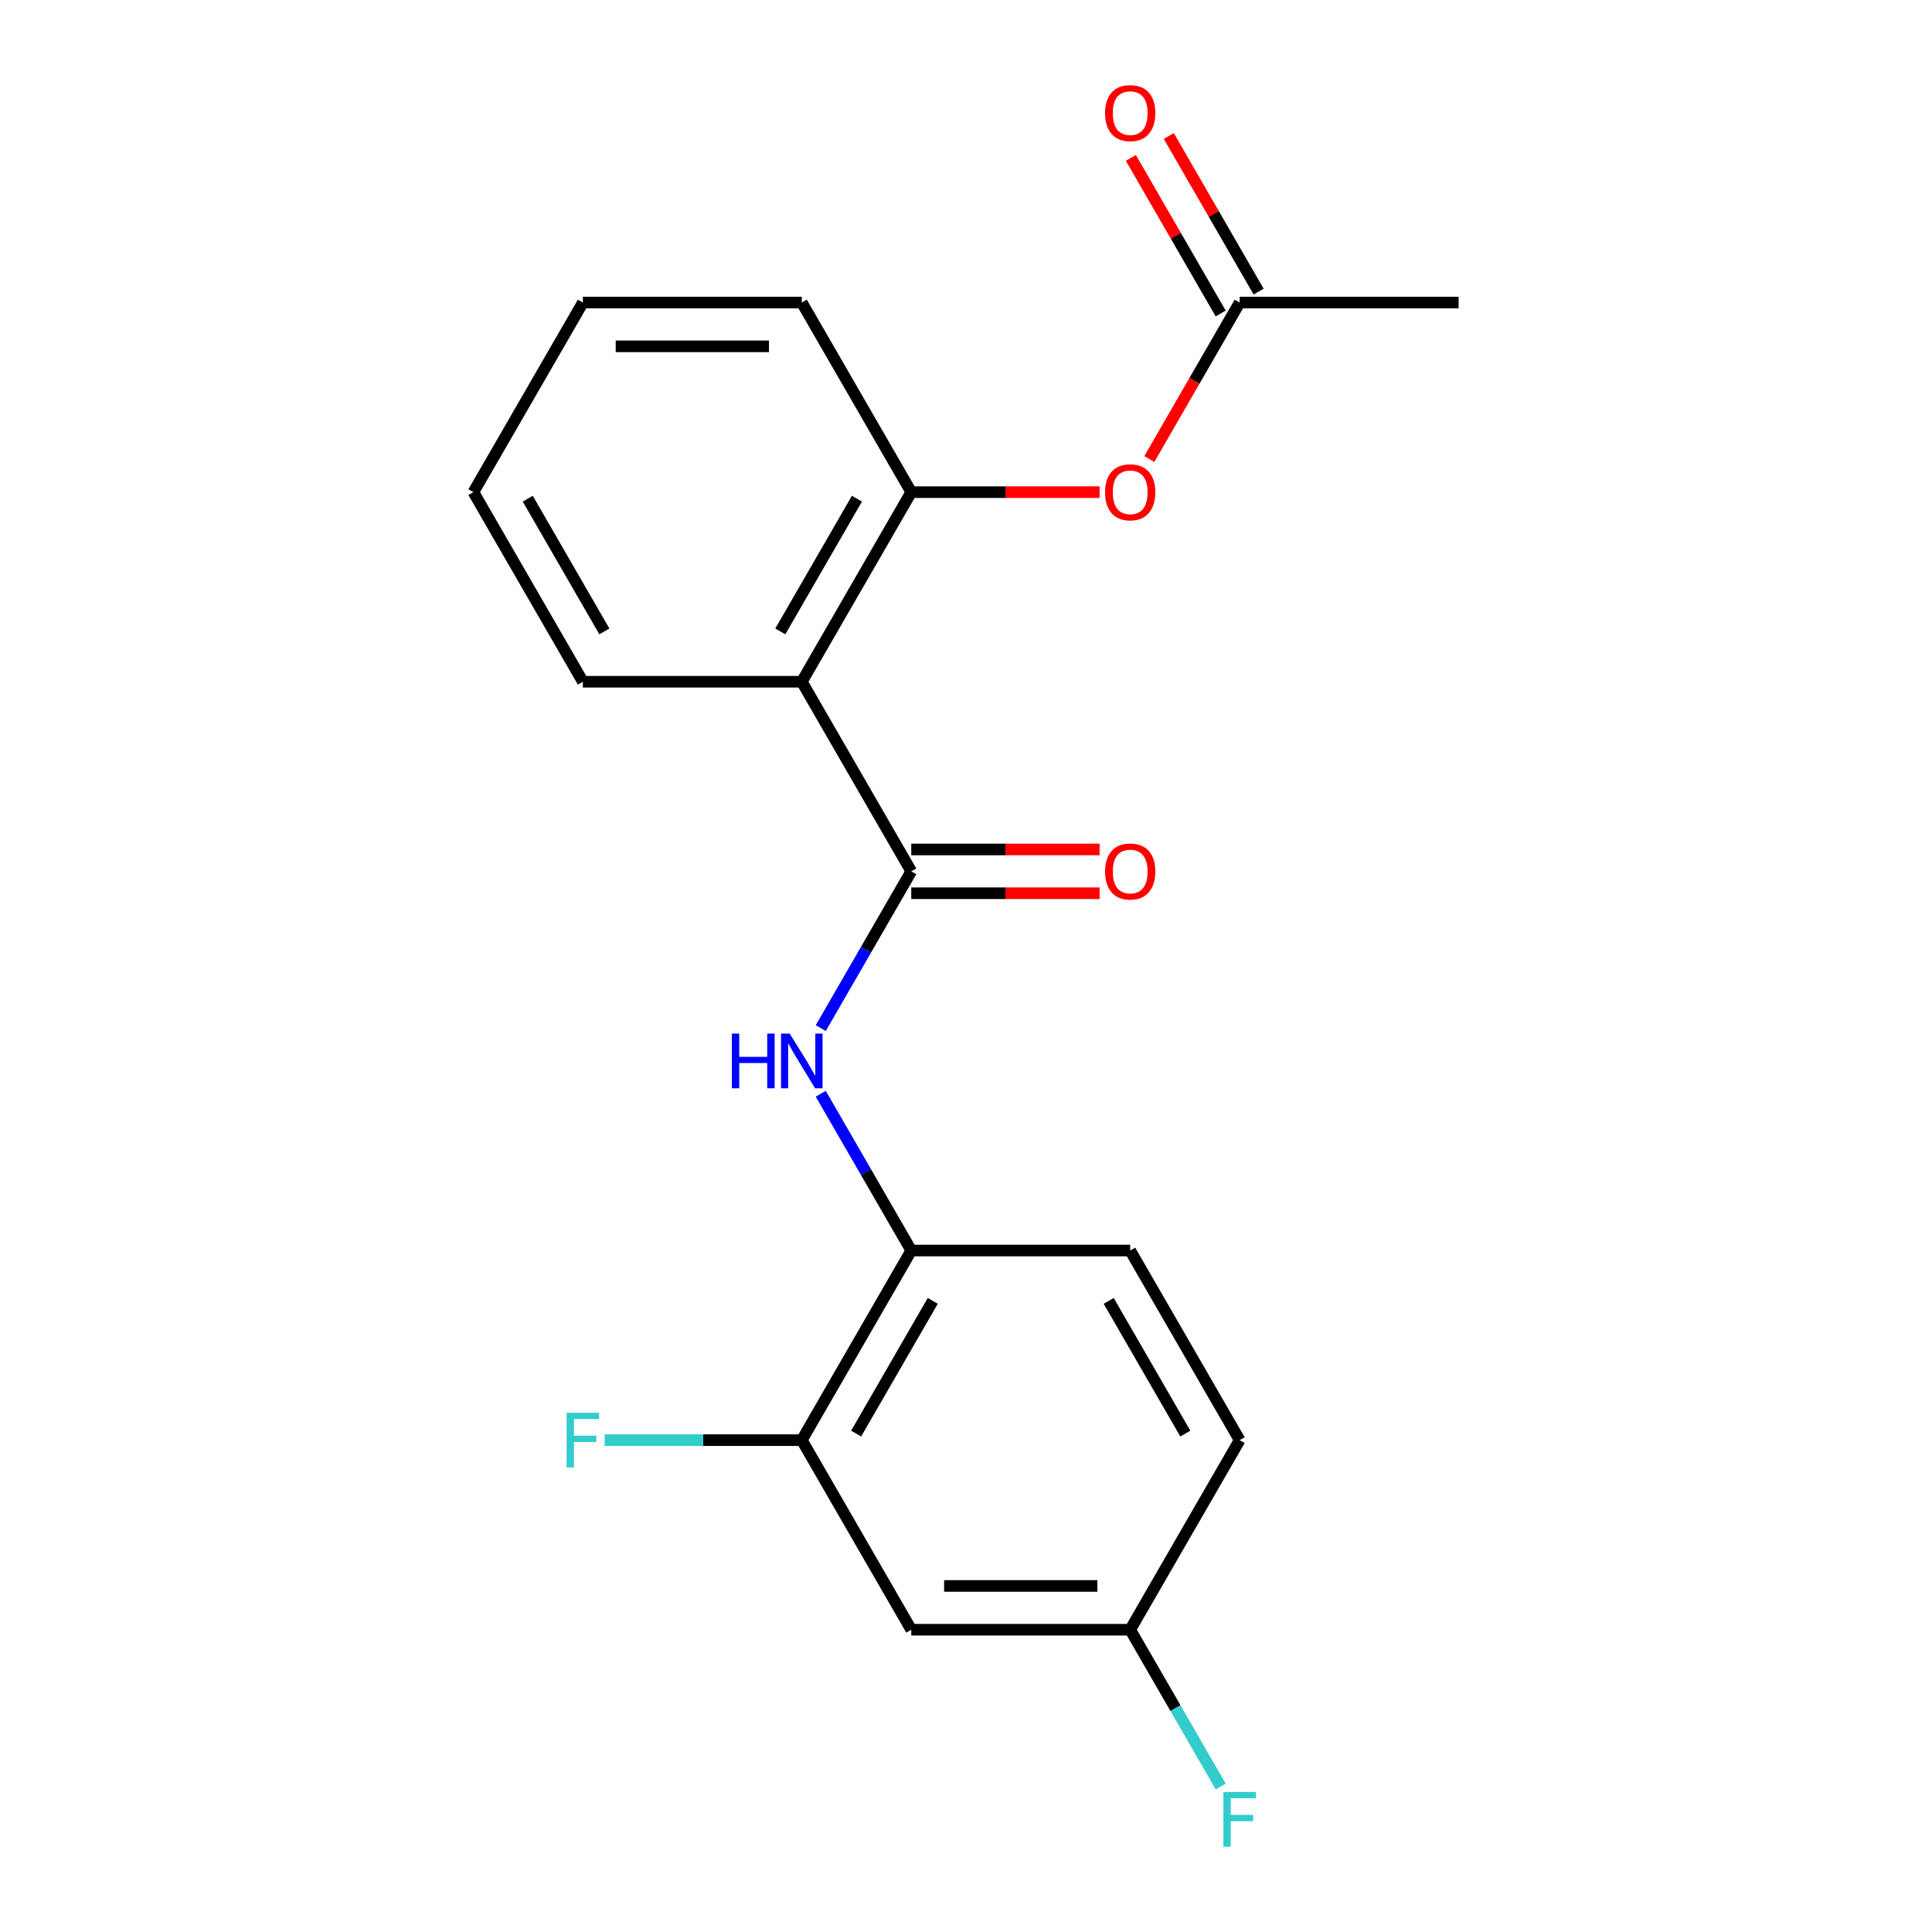 <?xml version='1.0' encoding='iso-8859-1'?>
<svg version='1.1' baseProfile='full'
              xmlns='http://www.w3.org/2000/svg'
                      xmlns:rdkit='http://www.rdkit.org/xml'
                      xmlns:xlink='http://www.w3.org/1999/xlink'
                  xml:space='preserve'
width='1000px' height='1000px' viewBox='0 0 1000 1000'>
<!-- END OF HEADER -->
<rect style='opacity:1.0;fill:#FFFFFF;stroke:none' width='1000' height='1000' x='0' y='0'> </rect>
<path class='bond-0' d='M 471.671,451.005 L 415.012,352.869' style='fill:none;fill-rule:evenodd;stroke:#000000;stroke-width:6px;stroke-linecap:butt;stroke-linejoin:miter;stroke-opacity:1' />
<path class='bond-1' d='M 471.671,451.005 L 448.247,491.576' style='fill:none;fill-rule:evenodd;stroke:#000000;stroke-width:6px;stroke-linecap:butt;stroke-linejoin:miter;stroke-opacity:1' />
<path class='bond-1' d='M 448.247,491.576 L 424.823,532.148' style='fill:none;fill-rule:evenodd;stroke:#0000FF;stroke-width:6px;stroke-linecap:butt;stroke-linejoin:miter;stroke-opacity:1' />
<path class='bond-8' d='M 471.671,462.337 L 520.413,462.337' style='fill:none;fill-rule:evenodd;stroke:#000000;stroke-width:6px;stroke-linecap:butt;stroke-linejoin:miter;stroke-opacity:1' />
<path class='bond-8' d='M 520.413,462.337 L 569.155,462.337' style='fill:none;fill-rule:evenodd;stroke:#FF0000;stroke-width:6px;stroke-linecap:butt;stroke-linejoin:miter;stroke-opacity:1' />
<path class='bond-8' d='M 471.671,439.673 L 520.413,439.673' style='fill:none;fill-rule:evenodd;stroke:#000000;stroke-width:6px;stroke-linecap:butt;stroke-linejoin:miter;stroke-opacity:1' />
<path class='bond-8' d='M 520.413,439.673 L 569.155,439.673' style='fill:none;fill-rule:evenodd;stroke:#FF0000;stroke-width:6px;stroke-linecap:butt;stroke-linejoin:miter;stroke-opacity:1' />
<path class='bond-2' d='M 415.012,352.869 L 471.671,254.734' style='fill:none;fill-rule:evenodd;stroke:#000000;stroke-width:6px;stroke-linecap:butt;stroke-linejoin:miter;stroke-opacity:1' />
<path class='bond-2' d='M 403.884,326.817 L 443.545,258.122' style='fill:none;fill-rule:evenodd;stroke:#000000;stroke-width:6px;stroke-linecap:butt;stroke-linejoin:miter;stroke-opacity:1' />
<path class='bond-15' d='M 415.012,352.869 L 301.695,352.869' style='fill:none;fill-rule:evenodd;stroke:#000000;stroke-width:6px;stroke-linecap:butt;stroke-linejoin:miter;stroke-opacity:1' />
<path class='bond-3' d='M 424.823,566.133 L 448.247,606.705' style='fill:none;fill-rule:evenodd;stroke:#0000FF;stroke-width:6px;stroke-linecap:butt;stroke-linejoin:miter;stroke-opacity:1' />
<path class='bond-3' d='M 448.247,606.705 L 471.671,647.276' style='fill:none;fill-rule:evenodd;stroke:#000000;stroke-width:6px;stroke-linecap:butt;stroke-linejoin:miter;stroke-opacity:1' />
<path class='bond-5' d='M 471.671,254.734 L 520.413,254.734' style='fill:none;fill-rule:evenodd;stroke:#000000;stroke-width:6px;stroke-linecap:butt;stroke-linejoin:miter;stroke-opacity:1' />
<path class='bond-5' d='M 520.413,254.734 L 569.155,254.734' style='fill:none;fill-rule:evenodd;stroke:#FF0000;stroke-width:6px;stroke-linecap:butt;stroke-linejoin:miter;stroke-opacity:1' />
<path class='bond-16' d='M 471.671,254.734 L 415.012,156.598' style='fill:none;fill-rule:evenodd;stroke:#000000;stroke-width:6px;stroke-linecap:butt;stroke-linejoin:miter;stroke-opacity:1' />
<path class='bond-4' d='M 471.671,647.276 L 415.012,745.412' style='fill:none;fill-rule:evenodd;stroke:#000000;stroke-width:6px;stroke-linecap:butt;stroke-linejoin:miter;stroke-opacity:1' />
<path class='bond-4' d='M 482.799,673.328 L 443.138,742.023' style='fill:none;fill-rule:evenodd;stroke:#000000;stroke-width:6px;stroke-linecap:butt;stroke-linejoin:miter;stroke-opacity:1' />
<path class='bond-10' d='M 471.671,647.276 L 584.988,647.276' style='fill:none;fill-rule:evenodd;stroke:#000000;stroke-width:6px;stroke-linecap:butt;stroke-linejoin:miter;stroke-opacity:1' />
<path class='bond-6' d='M 415.012,745.412 L 471.671,843.547' style='fill:none;fill-rule:evenodd;stroke:#000000;stroke-width:6px;stroke-linecap:butt;stroke-linejoin:miter;stroke-opacity:1' />
<path class='bond-12' d='M 415.012,745.412 L 363.98,745.412' style='fill:none;fill-rule:evenodd;stroke:#000000;stroke-width:6px;stroke-linecap:butt;stroke-linejoin:miter;stroke-opacity:1' />
<path class='bond-12' d='M 363.98,745.412 L 312.948,745.412' style='fill:none;fill-rule:evenodd;stroke:#33CCCC;stroke-width:6px;stroke-linecap:butt;stroke-linejoin:miter;stroke-opacity:1' />
<path class='bond-7' d='M 594.891,237.581 L 618.269,197.089' style='fill:none;fill-rule:evenodd;stroke:#FF0000;stroke-width:6px;stroke-linecap:butt;stroke-linejoin:miter;stroke-opacity:1' />
<path class='bond-7' d='M 618.269,197.089 L 641.647,156.598' style='fill:none;fill-rule:evenodd;stroke:#000000;stroke-width:6px;stroke-linecap:butt;stroke-linejoin:miter;stroke-opacity:1' />
<path class='bond-21' d='M 471.671,843.547 L 584.988,843.547' style='fill:none;fill-rule:evenodd;stroke:#000000;stroke-width:6px;stroke-linecap:butt;stroke-linejoin:miter;stroke-opacity:1' />
<path class='bond-21' d='M 488.668,820.884 L 567.99,820.884' style='fill:none;fill-rule:evenodd;stroke:#000000;stroke-width:6px;stroke-linecap:butt;stroke-linejoin:miter;stroke-opacity:1' />
<path class='bond-9' d='M 651.46,150.932 L 628.209,110.661' style='fill:none;fill-rule:evenodd;stroke:#000000;stroke-width:6px;stroke-linecap:butt;stroke-linejoin:miter;stroke-opacity:1' />
<path class='bond-9' d='M 628.209,110.661 L 604.959,70.389' style='fill:none;fill-rule:evenodd;stroke:#FF0000;stroke-width:6px;stroke-linecap:butt;stroke-linejoin:miter;stroke-opacity:1' />
<path class='bond-9' d='M 631.833,162.264 L 608.582,121.993' style='fill:none;fill-rule:evenodd;stroke:#000000;stroke-width:6px;stroke-linecap:butt;stroke-linejoin:miter;stroke-opacity:1' />
<path class='bond-9' d='M 608.582,121.993 L 585.332,81.721' style='fill:none;fill-rule:evenodd;stroke:#FF0000;stroke-width:6px;stroke-linecap:butt;stroke-linejoin:miter;stroke-opacity:1' />
<path class='bond-17' d='M 641.647,156.598 L 754.964,156.598' style='fill:none;fill-rule:evenodd;stroke:#000000;stroke-width:6px;stroke-linecap:butt;stroke-linejoin:miter;stroke-opacity:1' />
<path class='bond-13' d='M 584.988,647.276 L 641.647,745.412' style='fill:none;fill-rule:evenodd;stroke:#000000;stroke-width:6px;stroke-linecap:butt;stroke-linejoin:miter;stroke-opacity:1' />
<path class='bond-13' d='M 573.86,673.328 L 613.521,742.023' style='fill:none;fill-rule:evenodd;stroke:#000000;stroke-width:6px;stroke-linecap:butt;stroke-linejoin:miter;stroke-opacity:1' />
<path class='bond-11' d='M 584.988,843.547 L 641.647,745.412' style='fill:none;fill-rule:evenodd;stroke:#000000;stroke-width:6px;stroke-linecap:butt;stroke-linejoin:miter;stroke-opacity:1' />
<path class='bond-14' d='M 584.988,843.547 L 608.412,884.119' style='fill:none;fill-rule:evenodd;stroke:#000000;stroke-width:6px;stroke-linecap:butt;stroke-linejoin:miter;stroke-opacity:1' />
<path class='bond-14' d='M 608.412,884.119 L 631.836,924.69' style='fill:none;fill-rule:evenodd;stroke:#33CCCC;stroke-width:6px;stroke-linecap:butt;stroke-linejoin:miter;stroke-opacity:1' />
<path class='bond-18' d='M 301.695,352.869 L 245.036,254.734' style='fill:none;fill-rule:evenodd;stroke:#000000;stroke-width:6px;stroke-linecap:butt;stroke-linejoin:miter;stroke-opacity:1' />
<path class='bond-18' d='M 312.823,326.817 L 273.162,258.122' style='fill:none;fill-rule:evenodd;stroke:#000000;stroke-width:6px;stroke-linecap:butt;stroke-linejoin:miter;stroke-opacity:1' />
<path class='bond-20' d='M 415.012,156.598 L 301.695,156.598' style='fill:none;fill-rule:evenodd;stroke:#000000;stroke-width:6px;stroke-linecap:butt;stroke-linejoin:miter;stroke-opacity:1' />
<path class='bond-20' d='M 398.014,179.262 L 318.692,179.262' style='fill:none;fill-rule:evenodd;stroke:#000000;stroke-width:6px;stroke-linecap:butt;stroke-linejoin:miter;stroke-opacity:1' />
<path class='bond-19' d='M 245.036,254.734 L 301.695,156.598' style='fill:none;fill-rule:evenodd;stroke:#000000;stroke-width:6px;stroke-linecap:butt;stroke-linejoin:miter;stroke-opacity:1' />
<path  class='atom-2' d='M 378.792 534.98
L 382.632 534.98
L 382.632 547.02
L 397.112 547.02
L 397.112 534.98
L 400.952 534.98
L 400.952 563.3
L 397.112 563.3
L 397.112 550.22
L 382.632 550.22
L 382.632 563.3
L 378.792 563.3
L 378.792 534.98
' fill='#0000FF'/>
<path  class='atom-2' d='M 408.752 534.98
L 418.032 549.98
Q 418.952 551.46, 420.432 554.14
Q 421.912 556.82, 421.992 556.98
L 421.992 534.98
L 425.752 534.98
L 425.752 563.3
L 421.872 563.3
L 411.912 546.9
Q 410.752 544.98, 409.512 542.78
Q 408.312 540.58, 407.952 539.9
L 407.952 563.3
L 404.272 563.3
L 404.272 534.98
L 408.752 534.98
' fill='#0000FF'/>
<path  class='atom-6' d='M 571.988 254.814
Q 571.988 248.014, 575.348 244.214
Q 578.708 240.414, 584.988 240.414
Q 591.268 240.414, 594.628 244.214
Q 597.988 248.014, 597.988 254.814
Q 597.988 261.694, 594.588 265.614
Q 591.188 269.494, 584.988 269.494
Q 578.748 269.494, 575.348 265.614
Q 571.988 261.734, 571.988 254.814
M 584.988 266.294
Q 589.308 266.294, 591.628 263.414
Q 593.988 260.494, 593.988 254.814
Q 593.988 249.254, 591.628 246.454
Q 589.308 243.614, 584.988 243.614
Q 580.668 243.614, 578.308 246.414
Q 575.988 249.214, 575.988 254.814
Q 575.988 260.534, 578.308 263.414
Q 580.668 266.294, 584.988 266.294
' fill='#FF0000'/>
<path  class='atom-9' d='M 571.988 451.085
Q 571.988 444.285, 575.348 440.485
Q 578.708 436.685, 584.988 436.685
Q 591.268 436.685, 594.628 440.485
Q 597.988 444.285, 597.988 451.085
Q 597.988 457.965, 594.588 461.885
Q 591.188 465.765, 584.988 465.765
Q 578.748 465.765, 575.348 461.885
Q 571.988 458.005, 571.988 451.085
M 584.988 462.565
Q 589.308 462.565, 591.628 459.685
Q 593.988 456.765, 593.988 451.085
Q 593.988 445.525, 591.628 442.725
Q 589.308 439.885, 584.988 439.885
Q 580.668 439.885, 578.308 442.685
Q 575.988 445.485, 575.988 451.085
Q 575.988 456.805, 578.308 459.685
Q 580.668 462.565, 584.988 462.565
' fill='#FF0000'/>
<path  class='atom-10' d='M 571.988 58.542
Q 571.988 51.742, 575.348 47.943
Q 578.708 44.142, 584.988 44.142
Q 591.268 44.142, 594.628 47.943
Q 597.988 51.742, 597.988 58.542
Q 597.988 65.422, 594.588 69.343
Q 591.188 73.222, 584.988 73.222
Q 578.748 73.222, 575.348 69.343
Q 571.988 65.463, 571.988 58.542
M 584.988 70.022
Q 589.308 70.022, 591.628 67.142
Q 593.988 64.222, 593.988 58.542
Q 593.988 52.983, 591.628 50.182
Q 589.308 47.343, 584.988 47.343
Q 580.668 47.343, 578.308 50.142
Q 575.988 52.943, 575.988 58.542
Q 575.988 64.263, 578.308 67.142
Q 580.668 70.022, 584.988 70.022
' fill='#FF0000'/>
<path  class='atom-13' d='M 293.275 731.252
L 310.115 731.252
L 310.115 734.492
L 297.075 734.492
L 297.075 743.092
L 308.675 743.092
L 308.675 746.372
L 297.075 746.372
L 297.075 759.572
L 293.275 759.572
L 293.275 731.252
' fill='#33CCCC'/>
<path  class='atom-15' d='M 633.227 927.523
L 650.067 927.523
L 650.067 930.763
L 637.027 930.763
L 637.027 939.363
L 648.627 939.363
L 648.627 942.643
L 637.027 942.643
L 637.027 955.843
L 633.227 955.843
L 633.227 927.523
' fill='#33CCCC'/>
</svg>
